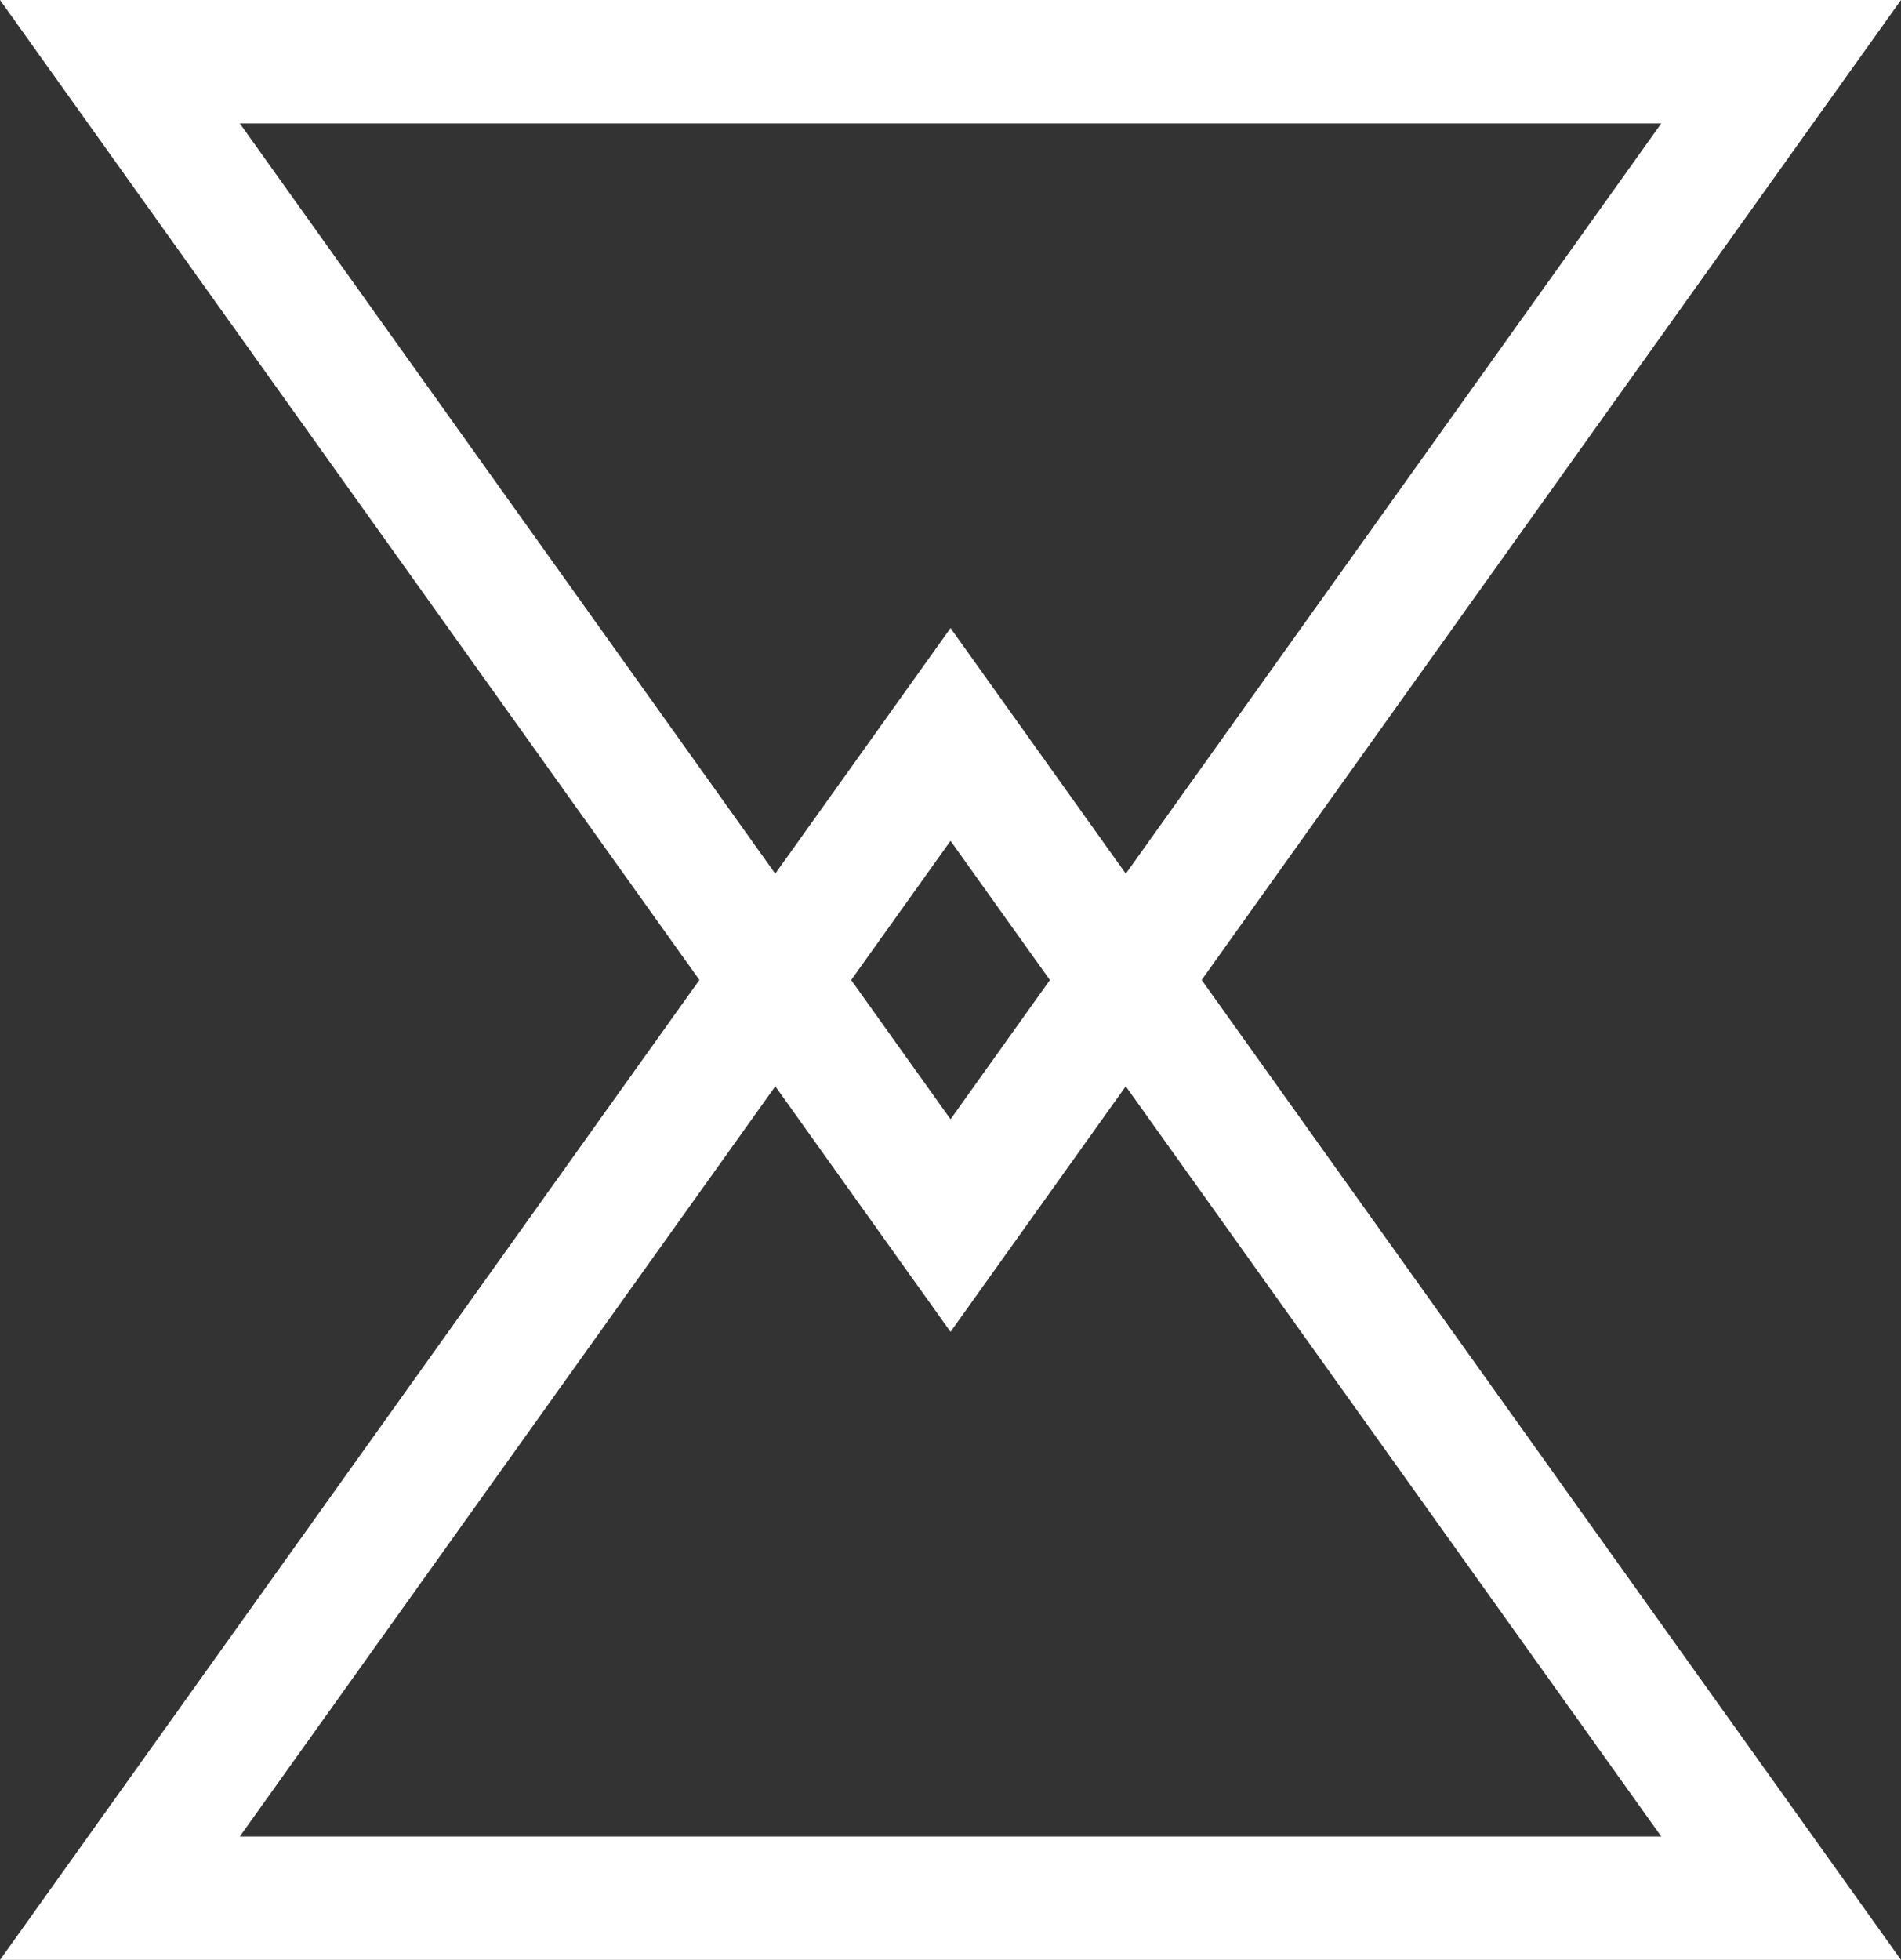 <svg id="Calque_1" data-name="Calque 1" xmlns="http://www.w3.org/2000/svg" viewBox="0 0 286.81 295.63"><rect x="0" y="0" width="286.81" height="295.63" fill="#333333" stroke="none"/><defs><style>.cls-1{fill:#fff;}</style></defs><title>evento</title><path class="cls-1" d="M159,214.06,15.59,13.17H302.4ZM51.77,31.79,159,182,266.23,31.79Z" transform="translate(-15.59 -13.17)"/><path class="cls-1" d="M302.4,308.8H15.59L159,107.91ZM51.77,290.18H266.23L159,140Z" transform="translate(-15.59 -13.17)"/></svg>